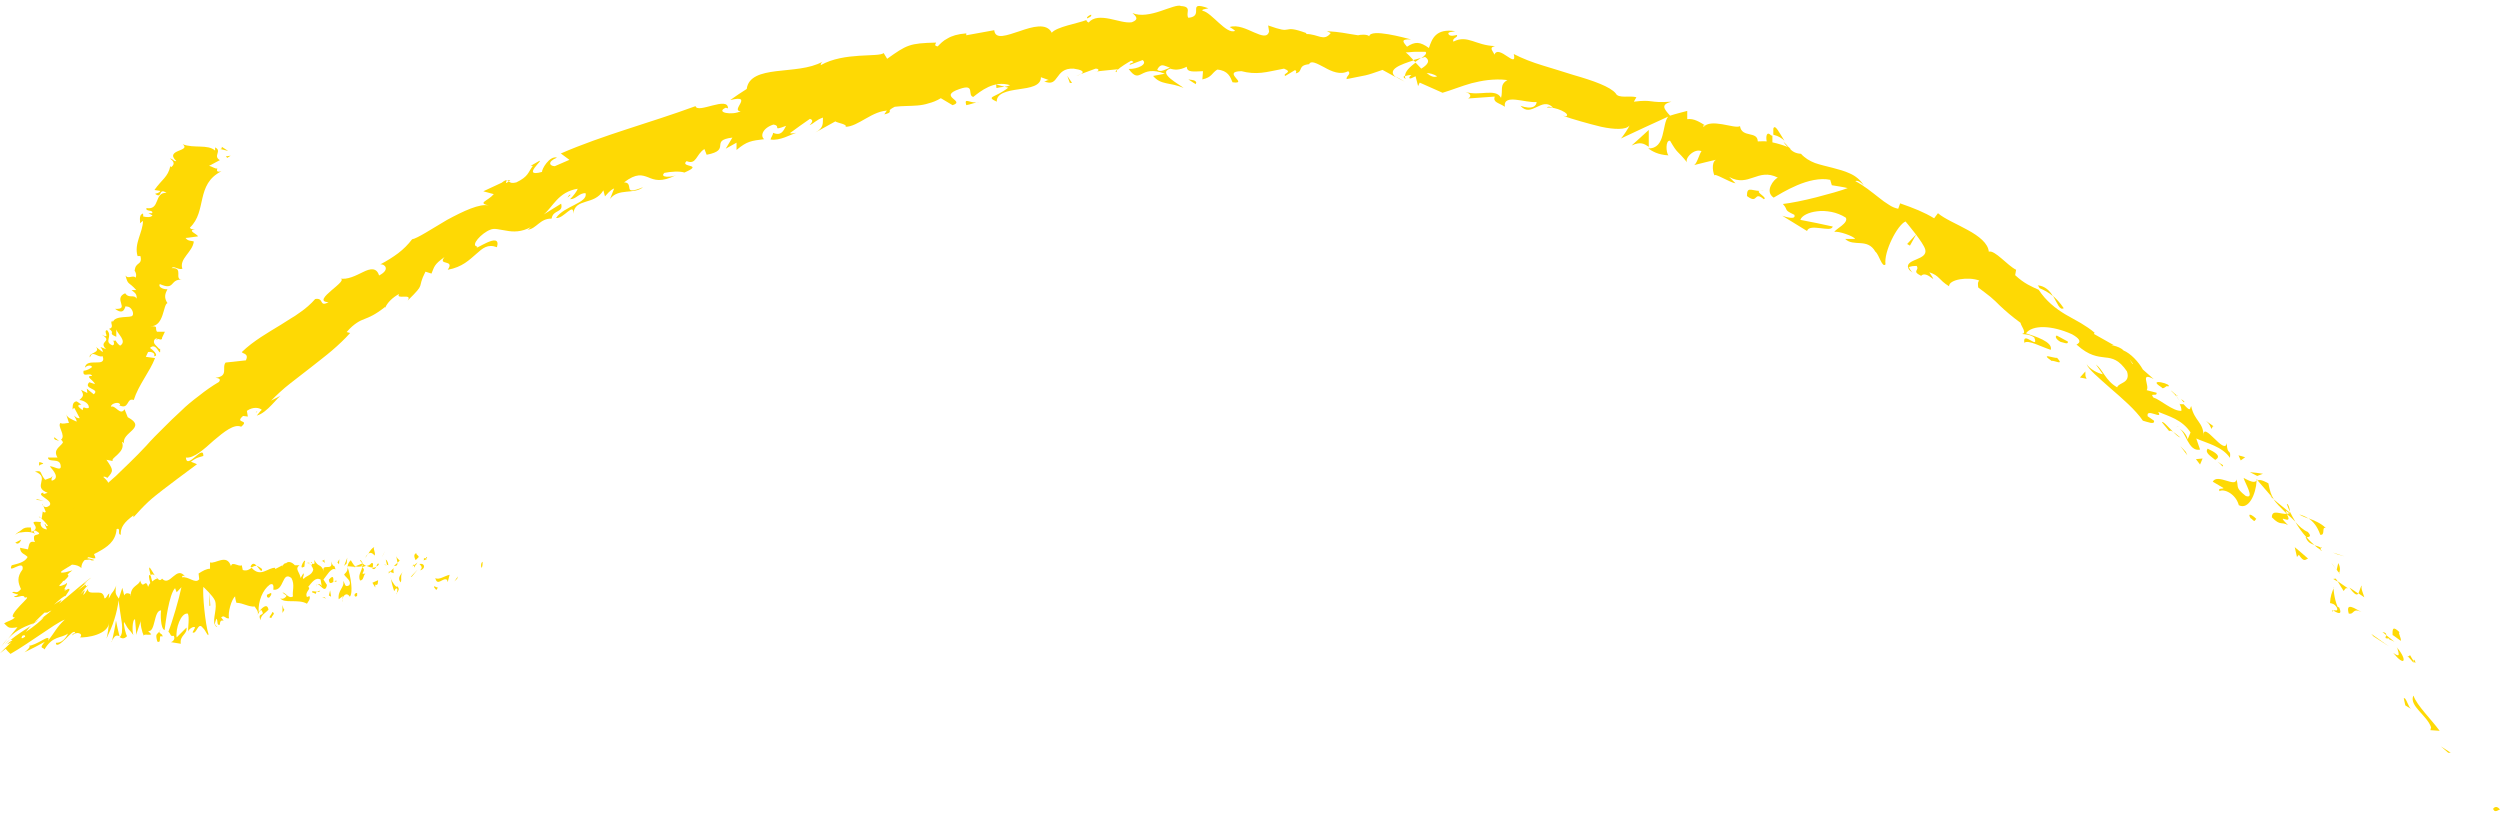 <?xml version="1.0" encoding="UTF-8" standalone="no"?><svg xmlns="http://www.w3.org/2000/svg" xmlns:xlink="http://www.w3.org/1999/xlink" fill="#000000" height="256" preserveAspectRatio="xMidYMid meet" version="1" viewBox="0.0 -1.3 786.8 256.0" width="786.8" zoomAndPan="magnify"><g fill="#fed904" id="change1_2"><path d="m151.5,177.3c.4.2.4-1.5.4-1.8-.8.3-.4,2.3-.4,1.8Z"/><path d="M143.9 180.8L144.1 180.1 143 181.7 143.9 180.8z"/><path d="m137,180.6c.6,2.9,2.5-.4,3.7.6l.2.7.6-2.3c-1.5.3-3.5,1.8-4.5,1Z"/><path d="m133.4,174.3c.2,1.1-.8.9.9.4,0-.1-.1-.2-.2-.3-.2,0-.4,0-.7,0Z"/><path d="m134.2,174.4c.7,0-.5-.9,0,0h0Z"/><path d="m130.8,175l1-1c-.2-.7-1.1-.8-.7-1.3-1,.5-.8,1.2-.3,2.3Z"/><path d="m129.8,177l.5-.4c0-.3-.2-.4-.5.4Z"/><path d="m131.4,175.7l-1.1.9c.1.5.1,1.4.5-.3,0,.8.1,0,.6-.6Z"/><path d="m132,176.2c.5.6,1.2,1,.2,2,1.8-.4,1.6-2.4-.2-2Z"/><path d="m136.6,183.5l.7.9.6-.9c-.3.5-1.4-.8-1.3,0Z"/><path d="m124.7,173.4c0,.6.3,1.6.4,2.4l.7-.7c-.4-.4-1.1-.8-1.1-1.7Z"/><path d="m125.1,175.8l-1.1,1c1,.1,1.1-.4,1.1-1Z"/><path d="M129.6 180.2L131.4 178 129.3 180.2 129.6 180.2z"/><path d="M120.6 173.3L121.3 171.9 120.2 174 120.6 173.3z"/><path d="m117.9,173.6c.4-1.2-.6-2-.1-2.7-.7.2-1.4,1.2-1.9,2.1.6-.5,1.2-.4,2.1.6Z"/><path d="m114.9,174.3c.3-.3.6-.8.9-1.3-.3.3-.6.7-.9,1.3Z"/><path d="m122.2,176.5c0-.4-.2-1.3-.8-1.7l.4,1.7c.1,0,.3,0,.4,0Z"/><path d="m121.8,176.6h0c-.5,0-.8-.1-.9-.2.1,0,.4,0,.9.2Z"/><path d="m122.3,176.6s0,0-.1,0c0,.2,0,.2.1,0Z"/><path d="m126.8,178.6c-.6.9-1.9,2-.7,3.4.5-1.2-.3-2,.7-3.4Z"/><path d="m122.8,178.7l1.1.4c0-.5-.2-1.1,0-1.6l-1.2,1.2Z"/><path d="M122.3 179.2L122.8 178.7 122.4 178.5 122.3 179.2z"/><path d="m116.9,175.9c-.5.7-1,.8-1.6.9.7.3,1.3.5,2,.5,0-.5.4-1.5-.3-1.4Z"/><path d="m119.3,176.4s0,0-.1,0c0,.1.1.2.1,0Z"/><path d="m109.3,176.9v.3c.1,0,.1-.2.1-.3h-.1Z"/><path d="m117.3,177.7c.5.3.8,0,1.1-.6-.4.2-.7.3-1.2.3,0,.2,0,.4.1.3Z"/><path d="m113.3,175.1c.3.4.5.7.9.9-.3-.5-.8-1.4-.9-.9Z"/><path d="m119,176s0,0,0,0c-.2-.4-.1-.2,0,0Z"/><path d="m119,176c-.3.2-.4.7-.6,1,.3-.1.6-.3.8-.6,0-.1-.1-.3-.2-.5Z"/><path d="m107.7,187.9c0-1.6,1.3-3.1,2.4-1.4,1.1-1.2.3-6.4-.7-9.3,0,.7,0,1.3-1.1,2.3.4.9,2.5,2,1.6,3.4-1.5.8-1.2-.5-1.9-1.4.6,2-1.8,2.9-1.4,5.8l1.3-1c0,.5-.4,1.2,0,1.6Z"/><path d="m111.5,177.3l.5-.2c-.5-.3-.9-.9-1.6-2.1-.8.8-.9,1.4-1,1.9l2.3.2-.2.2Z"/><path d="m114,177.1c-.3,1.7-1.4,2.5-.7,4.3,1.3-.1.9-1.5,1.7-2.2-2.2.5.6-1-1-1.9.4-.3.8-.4,1.2-.5-.4-.2-.8-.5-1.1-.8,0,0,0,0,0,.1h0s0,0,0,0c0,.2.1.3,0,.2,0,0,0,0,0,0,0,.2,0,.4,0,.6-.6-.3-.1-.4,0-.6,0,0,0-.2,0-.3h0s-2.2.9-2.2.9c.5.2,1,.2,2.1,0Z"/><path d="m124.9,185.7c0-.2,0-.3,0-.4-.1.2-.2.4,0,.4Z"/><path d="m124.1,184.7c.2-.2.3-.9.8-.8.4.5,0,.8,0,1.4.3-.5,1.1-1.2.1-2.1l-.2.2c-.9-.6-2-2.7-1.8-3,.2,1.6.5,2.7,1,4.2Z"/><path d="m119,181.3l-1.8.8.9,1.5v-.9c1,.4.8-.8.9-1.4Z"/><path d="M109.1 176L109.3 174.2 108.3 176.8 109.1 176z"/><path d="M106.7 176.3L106.8 174.7 106.2 175.7 106.7 176.3z"/><path d="m13.6,157.8l-.3-.6c0,.3.1.5.3.6Z"/><path d="m12.2,161.4l.7.3c-.3-.3-.6-.5-.7-.3Z"/><path d="m48.7,179.8c-.9-1.4-2-3.6-1.7-1.8l.4,1.7c.5-.4.9-.2,1.3.1Z"/><path d="m10.6,194.6c-.3.3-.6.6-.8.8l.6-.4.8-.5,1.4-1-.8.5c-.6.4-.8.4-1.2.6Z"/><path d="m.3,202.3l2.1-2.6c-.7.7-1.4,1.6-2.1,2.6Z"/><path d="m18.6,137.5l-1.5-1.2c-.3.9.7.8,1.5,1.2Z"/><path d="m82.5,177.8c-.7-.6-1.3-.9-1.7-1,.9,1,1.6,2.4,1.7,1Z"/><path d="m30.5,165.2c-.2-.4-.5-.7-.9-.8.2.4.4.7.9.8Z"/><path d="m78.8,176.9c.1.2.2.2.4.4.5-.3,1-.6,1.6-.5-.6-.7-1.3-1.1-1.9.1Z"/><path d="m44.5,66.3c0,0,.1,0,.3,0-.2,0-.3,0-.3,0Z"/><path d="m68.2,51.2c0,.2,0,.6-.2.9.2-.1.2-.4.2-.9Z"/><path d="m97.2,175.8c.5-.1,0-.2,0,0h0Z"/><path d="m99.8,182.6c-.1.2-.2.4-.2.8,0-.4,0-.7.2-.8Z"/><path d="m74.5,188s0,0,0,0c.2.3.1.3,0,0Z"/><path d="m97.9,176.5c-.2-.2-.4-.4-.7-.5.1.1.3.3.7.5Z"/><path d="m97.8,175.7c.2,0,.3.1.4.2,0-.3,0-.5-.4-.2Z"/><path d="m96.5,175.9c.3,0,.6,0,.8.2-.1-.1-.1-.2-.1-.3-.1,0-.4,0-.7.1Z"/><path d="m35.7,106.2c0,0,.1,0,.2,0-.5-.7-.5-.5-.2,0Z"/><path d="m37.6,199s0,0,0,0c0,0,0,0-.1,0h0Z"/><path d="m35.1,200.7c1.1-2.3,1.6-2.1,2.5-1.8-.4-1.6-.8-3.3-1.1-4.9-.3,2.2-.8,4.4-1.3,6.7Z"/><path d="m16.1,149l-1.9.7c-1.9-2.3-.7-3-3.2-2.6,5.1,1.9-1.1,4.8,4,6.7l-1.3.4c.1-.2-.2-.3,0-.5-3,.7,3.3,2.4,1.9,4.1-.6.5-1.5.8-2,0l.8,2c-.3.4-1.1,0-.9-.4l-.4,2.5h-.1c.7.5,1.7,1.7,2.1,2.3-.9.3-.4-.5-1.1-.6l.8,1.7c-1.5,0-2.4-1.4-1.9-2.3-5.5-.6.9,1.5-3,3.1l-.2-1.4c-1.6-.1-2.2.2-2.7.6-.2.2-.5.4-.8.6-.2.1-.3.2-.5.3,0,0-.2.2-.4.3-.1.1-.3.3-.5.4.1,0,.4-.1.6-.3.3-.1.6-.3.8-.3.6,0,1.3-.2,1.9-.2,1.3,0,2.7.1,3.1,1-.3.1-.5.3-.5.6,0,0,0,.1,0,.2,0,0,0,.3,0,.4,0,.3.1.6.3,1-1.9-.5-1.8.8-2.2,2.3l-2.5-.5c.1,1.9,1.5,1.9,2.4,2.9-.9,1.7-3.1,2.1-5,2.6-.8,1.6.3,1,1.4.5,1.1-.5,2.3-.9,2,.8-1.9,2.5-1.4,4.2-.5,6.2-1.6,1.9-1.8.3-2.8,1.1.6.2,1.3.5,1.9.6-.2.4-.9.5-1.3.6.3.4,1,.2,1.8,0,.7-.2,1.4-.3,1.6.4,1.7-.5.1.8-1.5,2.5-1.6,1.7-3.3,3.8-1.6,3.7-1.1,1.1-2,1-3.4,1.9.8.8,1.1,1.1,1.6,1.3.5.1,1,.2,2.6-.1-1,1.2-2,2.4-3,3.7,1.6-1.8,3.1-2.7,4.4-3.4,1.3-.7,2.6-1.1,3.7-1.6,1.4-1.4,2.6-2.6,3.4-3.3.2,0,.3,0,.5,0h.3s.1,0,.1,0c0,0,.2-.1.3-.2l1-.5c-.4.5-1.8,1.5-3.6,2.9.4-.3.9-.6,1.2-.8-.7,1-3,2.9-5.7,4.7.3-.4.6-.7.9-1.1.1-.1.2-.3.3-.4l.5-.5c-2.1,1.4-4.4,2.8-6.6,4.6.4-.2.6-.1.7,0-.6.3-1.1.7-1.5,1.1-.2.2-.1.2,0,.1.3-.1.5-.2,1.2-.6l-.2.2c-1.2,1.1-2.3,2.2-3.4,3.3l1.8-1.4c.4.5.9,1.1,1.5,1.6,3.3-1.9,6.6-4.2,9.6-6.2,3-2,5.5-3.8,7.5-4.6-1.3,1.2-2.1,2.2-2.8,3.2-.7,1-1.4,2.1-2.5,3.5.6-1.4-.4-1-1.8-.2-1.4.8-3.4,1.8-4.2,1.7.8.2-.7,1.6-1.4,2.1,2.3-1.1,4.4-2.2,6.4-3.3-2,2.3-.5,1.6-.1,2.4,2.6-4.4,5.1-3.4,7.4-5-.7,1.5-2,3-3.8,2.9,0,1.5,1.7.1,3.1-1.3,1.5-1.4,2.7-2.9,3-1.7-.5,0-.6,0-1.1.7.9-.7,1.7-.9,2.3-.7.6.2.9.6.3,1.3h-.5c3,.2,9.2-1,9.6-4.5,0,.4-.5,4.2-.8,4.9,1-2.1,1.9-4.1,2.5-6.1.3-1,.6-2,.8-3,.2-1,.4-2,.6-3,0,1.5.5,3.9.8,6.2.2,1.1.3,2.3.2,3.2,0,.5,0,.9-.2,1.3,0,.2-.1.4-.2.5-.1.2-.2.3-.4.4.4.2.7.4,1.1.4.4,0,.8-.2,1.3-.7-.4-.4-1.3-4.1-.9-4.4,1.7,3.1,1.1,1.6,3,4.2-.6-.6-.5-5.2.4-5.1,0,.7.5,4.5.3,5l1.6-4.7c-.4.9.3,3.8.9,5-.3-.9,1.8-.1,2.3-.6l-1-1c2.4.5,1.7-6.5,4.1-6.5-.2,1-.2,5.8,1.1,6.2.3-2.3,1.4-11.3,3.3-13.2l.5,1.3,1.5-1.6c-.7,3.5-2.9,11-4.1,14,1,1,.4,1.5,1.7,1.3.6,1.2-.5,1.9-.9,2l3.1.5c-.4-2.7,2.1-2.9,1.8-5.1l-3.1,3.1c-.4-2.7,1.3-7.8,3.5-7.5.6,1,0,4.8.1,5.7.2-.9,1.9-1.9,2.2-1.3l-.8,1.5c1.3.9,1.7-3.7,3.3-1.3.5.1,1.8,3.3,1.7,1.8-1-3-1.9-12.5-1.6-14.8.2.2,2.9,2.7,3.6,4.2,1,2.3-.8,5.8,0,7.8,0-.7.4-1.7.5-2,.6.6,0,2.3,1.1,1.9,0-2.7,2.3,0,.4-2.3,1.1-.9,1.2.5,2.5.3-.5-1.7.8-6.1,1.9-6.9,0,.7.3,1.6.4,2,2.3.1,3.6,1.3,5.8,1.2.2.6,1.3,1.4.9,2.6.3-.5.5-1.4,1.2-1.5,1.4,2.3-1.5.4-.3,3.2,0-1.6,1.6-2.3,2.5-3.3-.4-2.4-2.2-.4-3.1.7-.2-3.4,1.3-7,3.5-8.6,1.8-.9.9,2.1,1.2,1.6,3.4.4,2.6-6,5.6-3.7,1.2,2.1.2,4.3.5,5.8-1.4.9-2.3-1.3-3.3-1.2l1.3,1c-.4.7-1.4,1.3-2,.7,1,1.9,5.7.2,8.4,1.8.4-.7,1.2-1.5.8-2.4l-.8.3c-.8-1.7,1.5-2.5.4-3.2,1.1-1.3,2.3-3.2,3.9-2.3l.4,2.4c0-.7-1.1-1.4-1.5-.7.6-1.1,2.5,3.3,3.1,0l-1.1-1.7c1.1-1.3,2.4-3.9,3.8-3.2-.7-2.4-.3.3-1.4-2.5.9,3.5-3.6,0-2.1,3.6-1.1-3.3-1.8-1.4-3.2-4.1,0,.8.5,1.5-.7,1.2,0,.2-.2.5-.2.7,0,0,0,0,0,0,0,0,0,0,0,0,0,.1,0,.2,0,0,.3.3.5.8.6,1.2-.5,1.9-2.4,1.9-3,2.9-.7-.4.3-.9-.1-1.8l-.9,1.5c-.2-1.8-2-2.9-.3-4h-1.5c-.9-1-2.1-1.4-2.8-.6-.7-.4-1.7,2.1-1.1.6l-2.3,1.2v-.4c-2.3-.1-4.6,3.2-7.4,0-.7.5-1.5,1.1-2.8.7l-.3-1.5c-1,.6-3.1-1.4-3.4.3-1.3-4.1-4.9-.6-6.6-1.2v2c-1.1,0-2.2.6-3.6,1.5l.2,1.8c-1.2,1.6-3.4-1-5.4-.6,0-.7.6-.6,1-.2-2.8-3.8-4.8,3.4-7.3.6-.5.7-.9.5-1.3.1,0,0,0,0,.1-.1,0,0-.1,0-.2,0-.3-.3-.6-.6-.8-.9.3.4.5.7.7.9-.4,0-1,.4-1.6.9l-.5-1.9s0,0-.1,0c-.7-.6-.4,1,0,2.4-.3.3-.5.8-.7,1.2-.8-3-1.5,1.2-2.5-2-.3,1.7-3,1.5-3,5,0-.4-.3-.6,0-.7-.7-.3-1.5-.6-2,.4l-.6-2.4-1.1,3.4c-.5-.7-.9-1.2-1-1.9,0-.3,0-.6,0-1,0-.4,0-.8.3-1.3-.3.4-.4.7-.5.9-.1.2-.2.4-.3.6-.2.3-.3.5-.4.6-.3.3-.5.6-1.3,2.1l.2-1.6c-.2,0-.6.6-.9,1.1-.3.4-.7.7-.7,0-.2-.7-.5-1.1-1-1.3-.2,0-.5-.1-.8-.1-.3,0-.6,0-.9,0-1.1,0-2.6.2-2.4-1.2-1.7,2.6-1.6,2-1.3,1.3.3-.7.7-1.5-1.1.5.9-1.2,1.3-1.9,2.5-3-.9.7-.8.2-.8,0,0-.2-.3,0-2.5,1.7,1.3-1.3,2.2-1.9,2.9-2.7-.3.3-1.4,1.2-.7.4.8-.8,1.3-1.1,2-1.7-.7.3-5.5,4.3-10.1,8.2.5-.6.8-1,.7-1.1,0,0,0,0,0,0,0,0,0,0,0,0,0,0-.2,0-.4.2-.4.2-1,.6-1.9,1.2,1.6-1.5,3.3-2.9,3.6-2.7.2-.3.9-1.3,1.2-1.8.2-.6,0-.8-1.7.3.9-.7.5-.7.1-.6.5-1.1.9-1.3.9-2.1l-.6.5c-1.9.8-2,.6-1.7.2.3-.4,1.1-1,1-1.3h.4c1.7-1.6,1.4-1.6,1.2-1.8-.2,0-.3-.3,1.4-1.5l-2.2.6c-2.3.4-1.4-.3-.2-1,1.2-.8,2.8-1.4,2.1-1.9-.4.1-.9.3-1.3.4-.6-.3,1-.8,2.8-1.1,1.8-.3,3.8-.3,4.1-.4.4,0,.5.2.8.3,1.3-.1.7-.2-.3-.5-1-.2-2.4-.4-2.5-1,1.4.2,3.3,1,3.7.8.1,0,.2,0,.2,0,0-.1,0-.3-.1-.6-.2-.5-.5-1.1-.8-1.7-.5-1.2-.9-2.5.6-2.8-1.1,0-2.2,0-2.7-1,0-1.3,4.8-1.9,2.1-4,.3,0,.6,0,.8,0-.5-1.2-.3-3.4-1.8-4.5,6.6,1.3-1.1-6.6,4.6-4.6l.6-2.9.6.3c1-1.6-.2-2.7-1.4-3.8.5-.3,1,.2,1.3.3,2-2.2,1.9-2.5-.3-5.7l2,.4c-.9-1,4.2-2.7,2.9-6,.2,0,.6.3.7.6-1.2-3.6,7.5-5,1.1-8.4l-1-2.5c-1.4,2.2-2.8-1.4-4.3-.8,0-1.1,2.9-1.8,2.9-.5h-.4c3.4,1.7,2.3-2.5,4.7-1.6,1.5-4.8,5-8.8,6.7-13.2l-2.9-.4.7-1.5c.8-.2,2.4.2,1.9,1.3,1.8,0-.7-2.3-1.3-2.6,1.9-1.8,2.9,2,3.2,1.3v-1c.1,0-.3,0-.3,0-.9-1.1-2.1-1.6-1.5-2.9.8-.7,1.9.2,2.1-.1.2,0,.3,0,.3-.5l.9-1.9h-2.5c-.8-1.2.7-1.8-2-1.7,4.3,0,3.9-6.9,5.3-7.3-1.2-1.8-.7-3,0-4.4-.6.2-3.1-.4-2.4-1.6,4.9,2.2,3-1.6,7-1.4-2.7,0,.7-3.9-3.3-3.6.8-.9,1.9.6,3.4.2-1.1-3.2,3.2-5.2,3.6-8.6-.7-.3-1.8,0-2.6-1.1l3.9-.5c-.1-.7-3.6-1.9-.9-2.2-.6,0-1.5,0-1.6-.6,5.4-5.1,1.7-13.6,9.9-17.7-1.6.4-1.5-.2-1.3-.9-.5.3-1.6-.6-2.6-.8l3.4-1.8c-2.3-1.3.8-2.9-1.5-4v1c-2.3-2.1-6.7-.6-10.2-2,2.8,2.3-5.9,1.6-2,5.3-.9.2-1-.8-2-.8,1.4,1,1.5,1.8.4,2.7l-.3-.3c-.7,3.4-2.7,4.2-5,7.5l1.9.3c-.5.7-1.1.7-1.7.9,2.4,1.8.9-2.1,3.6-.3-4-.2-1.9,5.5-6.3,4.8-.4,1.2,2.2.4,1.8,1.6h-1.2c0,0,1.3.7,1.3.7-.5.7-2,.6-3,.3.2-.2,0-.6,0-.9-1.7.6-.5,3-1.1,3.2l1.1-.9c0,3.6-2.9,7.2-1.7,11.1h.9c.7,3-1.6,1.7-1.8,4.6l-.2-.2c.7.8.8,1.7.5,2.4-.8-1-2.4.6-3.2-.7.8,3.2.9,1.8,3.4,4.6h-1.5c1.1.9,1.7,1.2,1.6,2.7-.8-1.5-2.4.1-3.6-1.7-4,1.7,1.7,5.2-3.2,4.9,3.4,2.6,3-1.7,3.6-.7,1.5-.2,2.5,2.1,1.9,2.8-.4.9-5.5-.2-6.2,2.1,0-.2-.2-.3,0-.5-1.3.5.8,2.1-1.2,2.6,2.2,1.4-.6,1.3,2.3,2.5v-2.3c.4,1.4,3.5,3.7,1.2,5.1-.6-.4-1.2-1.2-1.5-1.7-1.1.3.2,1.3-.9,1.6-2.9-1.2.2-2.7-1.7-4.8-1.5.2,1.4,3.1-1.7,1.4,3.8,2.3-1.3,2,1.4,4.6l-1.8-.7c.2.3.9,1.1.7,1.6l-2.1-1.6c1.6,1.9-2.6,1.8-1.9,3.3.8-2.5,2.4.2,4-.4,1.4,3.9-5.3.1-5.6,3.8,0-.5,1.7-1.4,2.3-.4-.6.5-1.6,1.1-2.7,1.2-.4,2.4,2,.3,2.7,1.6-2.5,0,.5,1.4.9,2.6l-1.8-.6c-2.1,2.2,3.6,2,1.4,3.8l-2.2-1.8.2,1.4-2-1c1.1,1.8.6,2.1-.5,3.2,1.4.1,3.3,1.3,2.9,2.5-1.4.4-1.6-1-1.9.7-1-.8-2.3-1.6-.4-1.8-.6-.3-1-.8-1.6-1-1.5.4-1,2-1.2,2.6.1-.2.3-.4.6-.5l1.7,3.2c-.8.1-1.3-.3-1.7-.8,0,.5.8,1.2.7,1.9-1.4-.7-3-1.2-3.3-2.4l.9,2.8c-.7,0-2.2.5-2.6,0-1.3.9,1.8,4,.1,5.3.3.2.5.4.6.9-.9,1.4-3.2,2.2-1.7,4.7h-3c.1,1.8,3.8-.1,4,2.6.3,2-2.5-.1-3.4.2,1.1,1.3,3.3,3.7.6,4.5-.3-.7.2-1,.2-1.5Zm-4.9,18.1c-.3-.5-1.2-1.6,0-1.4,2,1.1.9,1.1,0,1.4Zm-3.3,32c-1.2.8-1.3.5-.9-.3.6-.3,1-.2.9.3Zm83.8-21.5s0,0,0,0c-.8-.7-.5-.4,0,0Zm1.7.8c.2-.3.1-.5,0-.8-.1.5-.5.5-.9.4.1.5.4.8.9.4Zm-43.7-72.9h-.6c-.3-.7.1-.4.6,0Z"/><path d="m1.5,201.5c.5-.5,1.1-1,1.6-1.4-.4.2-.9.6-1.6,1.4Z"/><path d="m18.9,137.7s0,0,0,0c0,0-.2-.1-.3-.2l.3.2Z"/><path d="m68.4,196c-.4-.3-.6-.6-.7-.9,0,.5.2.9.7.9Z"/><path d="m102.3,174.8l-1.1.5c.5-.1.7.3,1,.6,0-.5-.3-1.1,0-1.1Z"/><path d="m111.9,186.5c.2-.2.3,0,.5-.3v-.9c-.7,0-1.2.8-.5,1.2Z"/><path d="m103.5,181.1c.1,1.6.8,1.1,1.5.7,0,0,0,0-.1,0,.2-2.3-.6-1.5-1.4-.7Z"/><path d="m105.2,181.8c.2,0,.5-.1.7,0,0-.9-.3-.2-.7,0Z"/><path d="m95.6,177.1c.4.4.2-2.1.4-1.4.3-2.1-2.3,2.6-.4,1.4Z"/><path d="M104.2 186.5L103.9 184.5 103.5 186.1 104.2 186.5z"/><path d="m98.2,185.1l1.2.5c0-.3.1-.5.3-.7-.7,0-1.6-.4-1.5.2Z"/><path d="m99.8,185c.4,0,.8,0,1-.4-.2,0-.7.1-1,.4Z"/><path d="M102.6 187.1L102.2 186.7 101.4 186.6 102.6 187.1z"/><path d="m85.3,185.3l-1.3.6c-.1.7.3,1.1.8.8.3-.5.8-.8.5-1.4Z"/><path d="m89.5,190.6c-.4-.4-.4-.8-.6-1.5v2.5c0,0,.6-1,.6-1Z"/><path d="m85.7,191.3c0,.7-1.8,2.1-.2,1.8,0-.7,1.4-1.3.2-1.8Z"/><path d="M65.9 189.4L66.2 189.3 65.9 185.2 65.9 189.4z"/><path d="m49.5,200.6c1.6.8.1-2.5,1.6-1.5.3-1-1.2-.9-.9-1.7-.8,1.1-1.4.6-.7,3.2Z"/><path d="m50.2,197.4c.1-.2.3-.4.4-.7-.2.3-.4.5-.4.7Z"/><path d="M71.5 48.4L72.6 47.7 71.1 47.9 71.5 48.4z"/><path d="m69.3,45.6l2.5.6-2-1.3c0,.3.1.7-.5.7Z"/><path d="m4.8,169.5l.6.3c.8-.1.9-.5,1.3-1.3-.6.3-1.3.7-1.9,1Z"/><path d="M11.6 155.8L11.4 156 13.8 156.3 11.6 155.8z"/><path d="m12.4,144.1c-.2.4,0,1.1-.2,1.5,0-1.1,3-.7.2-1.5Z"/></g><g fill="#fed904" id="change1_1"><path d="m784.7,253.4c.5,1.3,1.8,0,2.1.1-1.4-1.9-2.5.1-2.1-.1Z"/><path d="M770.5 235.6L771.3 235.6 768.2 233.6 770.5 235.6z"/><path d="m759.5,217.7c-1.3,3.2,4.4,6.2,5.6,9.9l-.2.9,2.9.2c-2.7-3.7-7.1-7.9-8.2-11Z"/><path d="m758.4,204.9c-.5,1.2-2.1-1.5,1.2,2.4,0-.3,0-.4,0-.6-.3-.4-.6-.9-1.1-1.8Z"/><path d="m759.6,206.8c1.3,1.8,0-1.7,0,0h0Z"/><path d="m753.1,198.6l2.5,1.8c.2-.9-1.2-3.1-.3-2.6-2.2-2.2-2.4-1.3-2.3.8Z"/><path d="m749.8,197.6l1.2,1c0-.4,0-.8-1.2-1Z"/><path d="m753.6,200.7l-2.6-2.1c-.1.6-.9,1.2,1.1,1-.8.3.2.3,1.5,1.1Z"/><path d="m754.4,202.4c.4,1.7,1.4,3.6-1.2,1.8,1.8,2.2,2.9,2.8,3.2,2.4.3-.4-.2-2-2.1-4.2Z"/><path d="m756.5,218.4l.5,2.3,1.8,1.1c-.9-.6-1.6-3.9-2.3-3.3Z"/><path d="m743.4,183c-.6.2-.7,1.8-1.2,2.4l1.9,1.3c-.3-1.1-1.3-3.1-.7-3.7Z"/><path d="m742.2,185.5l-2.8-1.9c1.7,2.4,2.4,2.5,2.8,1.9Z"/><path d="M747 199L751.8 202.1 746.3 198.2 747 199z"/><path d="M735.7 173.2L737.9 173.8 734.2 172.6 735.7 173.2z"/><path d="m730.2,167c1.8.3.3-2.7,1.8-2.1-1.6-1.6-3.7-2.4-5.5-3.1,1.6,1.1,2.8,2.6,3.7,5.1Z"/><path d="m723.6,160.6c.8.5,1.8.9,2.9,1.3-.8-.6-1.8-1-2.9-1.3Z"/><path d="m736.2,179c.1-.4.6-1.4-.3-3.1l-.5,2.1c.2.3.5.7.8,1Z"/><path d="m735.4,178.1h0c-.8-1.2-1.4-1.9-1.7-2.3.2.3.7,1,1.7,2.3Z"/><path d="m736.4,179.3c0,0-.1-.2-.2-.3,0,.2,0,.3.2.3Z"/><path d="m743.2,191.3c-1.9-.9-5.1-3.4-4,.5,1.8.4,1.1-1.9,4-.5Z"/><path d="m735.8,181.8c.6,1,1.2,2,1.8,2.9.3-.3.5-1.2,1.4-.8-1.1-.7-2.1-1.5-3.2-2.2Z"/><path d="M734.3 180.9L735.8 181.8 735.1 180.8 734.3 180.9z"/><path d="m726.3,166.1c-1.5-.6-2.7-1.8-3.9-3.1,1,1.7,2.2,3.4,3.5,4.8.6-.1,1.9-.1.4-1.7Z"/><path d="m730.7,172c0,0-.2-.1-.3-.2,0,.3,0,.4.3.2Z"/><path d="m710.2,149.6c0,.1,0,.3,0,.4,0,0,.2-.1.3-.2l-.2-.3Z"/><path d="m725.8,168.2c.7,1.3,1.6,1.7,2.6,2-.9-.7-1.7-1.5-2.5-2.5-.3,0-.4.2,0,.5Z"/><path d="m719.7,157.3c.3.8.6,1.7,1,2.5,0-.9-.5-2.6-1-2.5Z"/><path d="m730.5,171.1c0,0,.1,0,.2.1,0-.6-.1-.4-.2-.1Z"/><path d="m730.5,171.1c-.7-.4-1.4-.6-2.1-.8.7.6,1.3,1.1,2,1.5,0-.2,0-.5,0-.7Z"/><path d="m698.5,153.3c1.3-.9,5.1.7,6.1,4.4,3.1,1.6,5.4-3.5,5.6-7.7-.6.4-1,.8-4.1-.9.3,1.4,3.7,6.8.7,5.7-1.8-1.4-2.3-2.1-2.5-2.8-.2-.7,0-1.3-.5-2.4-.1,2.7-6-2-7.4.7l3.4,2c-.3.4-1.8-.1-1.3.9Z"/><path d="m714.5,154.9l1.1.9c-.9-1.4-1.2-2.6-1.7-5-2.2-1.2-2.9-1.1-3.4-.9l4.5,5.2-.5-.2Z"/><path d="m719.8,160.4c-2,.3-4.8-1.6-4.8,1.1,2.8,2.9,3,1.2,5.1,2.5-4.6-4.7,2,.8-.4-3.5,1.1.8,1.9,1.6,2.7,2.4-.6-1-1.2-2.1-1.7-3.1,0,0,0,.1,0,.2h0s0,0,0,0c0,.4,0,.5-.1.2,0,0,0,0-.1,0-.2.1-.4.2-.7.2-1-1.7.1-.5.7-.2,0,0,.2,0,.2-.1,0,0,0,0,0,0-1.7-1.5-3.5-2.8-5.2-4.3.8,1.2,2,2.4,4.2,4.6Z"/><path d="m734.2,191.3c0-.3.1-.3.2-.4-.4-.2-.6-.2-.2.4Z"/><path d="m733.4,188.5c.5.2,1.3.1,2.1,1.5.4,1.4-.7.5-1.1.9.9.5,3,1.8,1.8-1l-.5-.2c-1.1-2.5-1.5-6.5-1.1-6.2-.7,1.6-1.2,2.8-1.3,5.1Z"/><path d="m726.4,174.5c-1.3-1.2-2.8-2.4-4.2-3.6l.7,3.1.6-.7c1.7,2.6,2.1,1.4,2.9,1.2Z"/><path d="m710.4,148.5l1.8-.7c-1.3-.2-2.7-.4-4.1-.5.8.4,1.5.8,2.3,1.2Z"/><path d="M705.2 143.6L706.6 142.6 704.5 142 705.2 143.6z"/><path d="m340.2,22l-1.5.6c.7-.2,1.2-.4,1.5-.6Z"/><path d="m351.4,21.4l.2-.8c-.5.5-.7.8-.2.8Z"/><path d="m561.6,43c-1.5-2.3-3-5.5-3.5-3.8v1.9c1.6.4,2.7,1.1,3.5,1.9Z"/><path d="m444.8,17.6c.2.2.4.4.6.6.7-.5,1.3-.9,1.8-1.3-.7.2-1.5.5-2.4.7Z"/><path d="m442.1,24.4l-2.8-1.6c.6.5,1.5,1,2.8,1.6Z"/><path d="m279.7,32.6l-1.4,2.1c2.8-.6,1.4-1.2,1.4-2.1Z"/><path d="m649.5,95.7c-1.2-1.8-2.4-3-3.4-3.9,1.4,2.3,2.1,4.7,3.4,3.9Z"/><path d="m343.4,3.3c-1,.4-1.4.8-1.3,1.2,1-.4,1.5-.7,1.3-1.2Z"/><path d="m641.3,88.4c.2.3.4.6.6,1,1.4.6,2.8,1.3,4.2,2.5-1-1.7-2.5-3.2-4.8-3.4Z"/><path d="m81,128.2c-.2,0-.4.1-.5.2.1.2.3,0,.5-.2Z"/><path d="m21.5,162c.4-.6,1.1-1.4,1.7-2.2-.4.3-1,.9-1.7,2.2Z"/><path d="m684.9,123c1.2.9.3,0,0,0h0Z"/><path d="m685.7,133c-.4,0-.7,0-1,.2.4-.2.7-.3,1-.2Z"/><path d="m622.8,88.8s0,0-.1,0c.2.5.2.4.1,0Z"/><path d="m686.1,125.1c-.3-.5-.7-1.1-1.1-1.7.1.3.5.8,1.1,1.7Z"/><path d="m686.4,124.3c.3.4.6.7.9,1,.3,0,.3-.3-.9-1Z"/><path d="m683.3,121.7c.7.6,1.2,1.2,1.7,1.8-.1-.3-.2-.4,0-.4-.3-.3-.8-.7-1.6-1.4Z"/><path d="m179.6,60c-.1,0-.2,0-.4,0-1,1.3-.5.9.4,0Z"/><path d="m518.9,45c0,0,.1,0,.2,0,0,0-.1,0-.2-.1v.2Z"/><path d="m513.5,44.5c2.8-1.3,3.9-.6,5.4.4v-5.3s-5.4,4.9-5.4,4.9Z"/><path d="m313.5,25.3l3.8,1c-4,3.2-7.3,2.7-3.6,4.4-.1-2.7,3.4-3.4,6.9-3.9,3.5-.5,7-1,7-3.8l2.5.9c-.7,0-.8.4-1.5.4,4.9,2.1,3.1-4.3,9.3-4,2.2.3,3.7.9,2.3,1.7l4.6-1.7c1.4,0,1.1,1-.3,1,2.4-.4,4.8-.5,7.2-.8v.2c.9-.9,3.2-2.3,4.3-2.9,1.9.7-.9.6-.4,1.3l4-1.5c1.7,1.3-1.6,2.9-4.4,2.8,3.9,5.3,3.3-1.6,11.4,1.5l-3.7.7c2.5,3,5.4,1.9,9.6,3.8-1-1-8.5-4.7-4.2-6.1,1.2.4,2.8.6,5.2-.6,0,1.9,2.3,1.5,5.1,1.4l-.2,2.6c3.1-.7,2.9-2,4.7-3.1,3.4.3,4.1,2.3,4.8,4,5.4.7-3.7-3.4,2.8-3.5,2.3.6,4.2.7,6.3.5,2.1-.2,4.3-.8,7.1-1.3,3.1,1.2-.7,1.5.4,2.3l3-1.8c.7.1.4.7.3,1,2.5-.6.4-2.5,4.2-2.9.6-1.3,2.5-.2,4.8,1,2.3,1.3,5,2.5,7.5,1.2,1.1.9-.7,1.5-.5,2.5,3.3-.7,4.7-.9,6-1.2,1.3-.3,2.4-.7,5.3-1.7l4.2,2.3c-3-2.4,1.5-4,5.6-5.3-1-1.1-1.9-2.1-2.5-2.5,1,0,2.1-.2,3.1-.2h3.1c.6.4-.1,1.2-1.3,2,.4-.1.9-.3,1.2-.4,1.9,1.3.6,2.6-1.2,3.7-.6-.6-1.2-1.3-1.8-1.9-1.7,1.3-3.4,2.8-3.3,4.3.4-.2,1.2-.4,2-.4-.4.3-.8.7-.6,1,.2.3.9-.1,1.9-.6l.8,3.1.5-1.1,7.2,3.2c3-.9,5.9-2.1,9.1-3,1.6-.4,3.4-.8,5.2-1,1.9-.2,3.9-.3,6.1,0-2.6,1.5-1.3,3.2-2,5.6-1.7-3.2-6.9-.4-11.2-1.9,2.3.8,1.5,1.8.8,2.1l8.4-.6c-.6,1.9,1.3,1.9,3.2,3.2-.6-4.3,6.5-1.1,10-1.5-.1,1.3-1.3,2.5-5.1,1.2,1.8,2,3.4,1.2,5.1.4,1.7-.8,3.4-1.7,5.2.2-1-.2-1.4-.6-2,0,2.5-.5,7.7,1.9,6.1,2.7l-1-.2c1.5.6,3.5,1.2,5.6,1.8,2.1.6,4.3,1.2,6.4,1.7,4.2.9,7.9,1,8.9-.4,0,.4-2.1,3.6-2.7,4.1,4.9-2.3,9.8-4.6,14.9-6.9-2,2.4-.7,10.2-6.3,10,1.3.9,3,2,6.4,2.2-.8-.8-1-4.9.5-4.6,2.6,4.5,2,2.6,5.5,7-1.3-1.2,2.1-4.8,4.4-3.7-.6.5-1.5,4.3-2.5,4.4,2.5-.6,5-1.3,7.5-1.8-1.8.1-1.7,3.4-.9,5.1-.3-1.1,4.9,2.2,6.6,2.4l-2-2c6.2,3.4,9-3,15.3.2-1.2.5-4.3,4.3-1.3,6.3,1.2-.7,4.1-2.5,7.4-3.9,3.3-1.4,7.2-2.4,10.4-1.7l.5,1.7c1.7.3,3.4.5,5,.9-2.1.8-6,1.9-9.9,2.9-3.9,1-7.9,1.8-10.5,2.1,1.9,2.1,0,1.7,3.6,3.4.7,1.7-2.7.7-3.8.3l7.8,4.8c.4-1.3,2.3-1.1,4.1-.9,1.9.2,3.7.6,4-.5-1.7-.4-3.4-.7-5.1-1.1l-5.1-1c.4-1.3,2.6-2.4,5.3-2.7,1.4-.2,2.9-.1,4.5.2,1.5.3,3.1.9,4.5,1.8,1,1.7-3.3,3.6-3.6,4.5,1.2-.4,6.3,1.4,6.5,2.2h-3.1c2.7,2.6,7-.4,9.5,4,1.2.9,2.1,5.2,3.2,4-.6-3.9,3.7-12.4,6.3-13.5.4.5,5.6,6.6,6.2,8.8.9,3.4-6.2,2.9-5.4,5.8.5-.6,2.1-.6,2.7-.6,1,1.4-1.7,1.6,1.4,3.1,1.9-2,5.8,3.9,2.6-1.1,3.3,1.1,2.8,2.3,6.2,4.4-.1-2.2,6.2-3.1,9.5-1.8-.6.5-.4,1.6-.3,2.2,1.4,1,2.6,2,3.8,2.9,1.1.9,2.1,1.9,3,2.8,1.9,1.8,3.9,3.5,6.5,5.4,0,.4.6,1.3.9,2,.3.8.4,1.4-.5,1.5,1,.2,2.3,0,3.9,1.1,1.7,4.2-3.8-2.4-3.1,1.7,1.1-1.1,5.4,1.3,8.3,2.2.8-2.5-5-4.3-7.8-5.2,2-2.7,8.1-2.6,14.5.3,4.8,2.7.5,3.2,1.6,3.4,3.8,3.4,6.4,3.6,8.8,3.9,1.2.1,2.3.3,3.4.9,1.1.6,2.2,1.6,3.5,3.5,1.2,3.8-2.6,3.4-3.1,5-1.9-1.1-3-2.5-3.9-3.8-.9-1.3-1.6-2.5-2.8-3.4l2.2,3.1c-1.6-.3-4.2-1.7-5.1-3.2.5,1.6,3.8,4.3,7.5,7.6,3.7,3.2,7.9,6.8,10.2,10.2,1.5.4,3.8,1.4,3.5,0l-2-1.4c-.6-2.8,5.1,1.4,3.3-1.4,3.3,1.4,7.5,2.4,10.2,6.5l-1,2.4c.4-.6-1.2-3.2-2.7-3.6,2.2.6,2.9,7.4,6.7,6.6l-1.2-3.5c3.3,1.5,8.2,2.5,10.6,6.1.4-3.1-.9-.5-1-4.7-.6,4.3-7.7-7.6-7.3-2.1,0-4.5-2.9-4.7-3.9-9.5-.5.7,0,2.1-2.4-.6-.3,0-.8,0-1.1,0,0,0,0-.1-.1-.2,0,0,0,.1,0,.2-.2,0-.2,0,0,0,.4.8.6,1.6.5,2.1-2.6.2-6.7-3.6-8.8-4.2-1.3-1.7,1.3-.1,1-1.5l-3.1-.8c1-1.5-2.3-5.9,2.2-3.5l-3.4-3c-1.4-2.5-3.9-5.1-6.1-6-1.4-1.6-5.4-1.8-3.1-1.7l-6.2-3.5.2-.4c-1.3-1.1-2.8-2.1-4.3-3-1.6-.9-3.2-1.8-4.8-2.7-3.2-1.9-6.2-4.3-8.5-7.8-2.2-1-4.5-1.9-7.4-4.6l.3-1.7c-2.7-1.3-6.7-6.3-8.6-5.7-.2-2.6-3.1-4.9-6.6-6.8-3.4-1.9-7.3-3.5-9.4-5.3l-1.2,1.6c-3.1-1.9-6.4-3.2-10.7-4.7l-.6,1.7c-1-.2-2-.6-3-1.3-1-.6-2.1-1.4-3.2-2.3-2.2-1.7-4.6-3.7-7.3-5.1.7-.4,2,.5,2.7,1.4-1.1-1.8-2.6-3-4.4-3.8-1.7-.8-3.6-1.3-5.5-1.8-1.9-.5-3.8-.9-5.5-1.5-.8-.3-1.6-.7-2.4-1.2-.7-.5-1.4-1-2-1.7-1.8-.1-2.8-.8-3.6-1.7.1,0,.3,0,.4,0-.1,0-.4-.2-.6-.3-.5-.6-1.1-1.2-1.7-1.8.4.7.9,1.3,1.4,1.7-1.2-.5-3-1.1-4.9-1.5v-2.1c0,0-.2,0-.4-.1-1.4-1.4-1.7.2-1.4,1.9-1-.1-2,0-2.8,0-.1-3.4-5-1-5.6-4.8-.9.5-3.2-.2-5.6-.6-2.4-.4-4.8-.5-5.9.9.1-.4-.3-.8.6-.5-1.8-1.1-3.6-2.3-5.7-2v-2.6c-1.8.5-3.6.9-5.4,1.5-2.1-2.3-2.9-3.5.4-4.4-7.3.5-5.5-.8-11.8,0l.8-1.4c-2-.6-5.7.5-6.5-1.2-1.7-2.1-7-4-13.3-5.8-1.6-.5-3.2-1-4.8-1.5-1.6-.5-3.3-1-4.9-1.5-3.3-1-6.4-2.2-9.1-3.6.6,2.5-.6,1.7-2.1.7-1.5-1-3.3-2.2-4-.5-.4-1.2-1.9-2.2.2-2.7-3.1-.1-5.2-1-7.1-1.6-1.9-.6-3.7-1-6,.2-.5-1.2,1.6-1.3,1.1-2.1-.5.1-2.1.6-2.6-.2-.5-.8,1-.7,2.1-1-6.1-.9-7.3,2.3-8.3,5.3-2.8-2-4.3-2.1-6.9-.4-.9-1.2-2.5-2.5,1.3-2.3-2.1-.5-12.7-3.5-13.2-1-.6-.7-2.9-.5-3.5-.3-4.7-.7-5.1-1-9.8-1.3l1.2.6c-2.2,2.8-3.9.3-7.7.3v-.3c-4.1-1.5-5-1.3-6-1.1-.9.2-1.8.2-6-1.3l.3,1.9c-.5,2-2.4,1.3-4.7.3-2.3-1-5.2-2.5-7.7-1.7.6.4,1.2.7,1.7,1.2-2.7,1.3-7.4-5.8-10.2-6.3-.6-.4,1-.6,1.8-.8-7.2-2.6-1,2.5-6.3,3-1-1.4,1.3-3.5-2.3-3.7-.9-.5-3.5.6-6.5,1.6-3,1-6.3,1.7-8.8.6,1.1,1,2.2,2-.2,2.9-1.9.3-4.5-.6-7-1.1-2.6-.5-5.1-.6-6.6,1.2-.5-.3-.7-.5-.7-.8-2.8,1.1-9.3,2.1-10.9,4-1.6-3.2-6.1-1.9-10.1-.5-4,1.3-7.7,2.8-8-.3l-8.8,1.6v-.6c-2.7.2-4.6.8-5.9,1.6-1.4.7-2.2,1.6-3.1,2.5-1.4-.2-.5-.9-.5-1.2-8.4.2-9.2.7-15.4,5.1l-1.1-1.8c-1.6,1.4-12.4-.4-19.8,3.8,0-.2,0-.7.6-1.1-4.1,2.3-9.8,2.4-14.6,3-4.8.6-8.8,1.7-9.3,5.6-1.8,1.1-3.5,2.3-5.2,3.5,7.6-1.9-.1,3.4,3.3,3.5-2.7,1.4-8.1.4-4.7-1.1l.7.2c.1-4-9.6,1.8-10.2-.7-14.4,5.3-29.1,9.1-42.4,14.9l2.7,2-4.6,2c-1.5,0-2.6-1.3.7-2.7-2.4-.7-4.9,3.8-4.7,4.5-6.9,1.9,1-4.3-1-3.4l-2.6,1.5h.7c-1.6,2.1-1.3,3.3-5.2,5.2-2.7.7-2.1-1-3.1-.6,0-.2-.5-.1-1.5.7l-5.8,2.7,3.3.9c-2,2.3-5.3,2.7-1.5,3.6-2.8-.8-8.2,1.8-13.2,4.5-4.9,2.9-9.5,5.9-11,6.1-1.3,1.7-2.7,3.1-4.4,4.4-1.6,1.2-3.5,2.4-5.6,3.5,1.3-.2,3.3,1.6-.4,3.5-.8-2.6-2.8-2.2-5-1.1-2.3,1.1-5,2.6-7.5,2,2,.2-.4,2-2.5,3.8-2.1,1.8-3.9,3.6-.9,3.7-3.1,1.7-1.3-1.5-4.2-1-1.4,1.6-3,3-4.9,4.3-.9.7-1.9,1.3-2.9,1.9-1,.6-2,1.3-3,1.9-2.1,1.3-4.2,2.5-6.3,3.9-1,.7-2.1,1.4-3.1,2.2-1,.8-2,1.6-2.9,2.5.3.6,2.3.4,1.3,2.6l-6.4.7c-1.3,1.6,1.1,4.3-3.2,4.8.8.1,1.9.3,1.1,1.3-2.2,1.3-4.2,2.7-6.2,4.3-2,1.5-4,3.1-5.8,4.9-1.9,1.7-3.7,3.5-5.5,5.3l-2.7,2.7c-.9.9-1.8,1.9-2.6,2.8-1.8,1.9-3.5,3.7-5.4,5.5l-2.8,2.7c-.9.9-1.8,1.8-2.8,2.6-3.8,3.5-8,6.6-12.5,9.4,2.9-1.2,1.7.3.4,1.9,1.2-.8,1.3,1.2,2.2,1.6l-7.6,4.6c1,2.9-5.7,7.1-4.3,9.4l1.4-2.4c0,4.6,8.3.4,10.9,3.3,0-1.3.6-2.3,1.6-3,1-.8,2.4-1.4,3.7-2.1,2.7-1.5,5.5-3.2,5.8-7.2,1.5-.5.1,1.7,1.3,1.8-.1-2.3,1-3.9,4-6.1v.6c1.7-1.9,3.2-3.5,4.7-4.9,1.5-1.4,3-2.5,4.5-3.7,3-2.3,6.2-4.7,10.8-8.1l-1.9-.8c2-1.5,2.8-1.4,3.9-1.8.1-4-5.2,4.6-5.5.5,2.5.3,5.7-2.6,8.8-5.4,3.2-2.7,6.4-5.3,8.6-4.3,2.9-2.4-2.3-.9.6-3.4l1.5.2-.3-1.8c2-1.4,4-1,4.7-.3-.5.3-1.1,1.3-1.6,1.8,3.4-.9,6.7-6.1,7.8-6.4l-3.3,1.7c1.8-1.8,3.8-3.7,6-5.4,2.2-1.7,4.4-3.4,6.7-5.2,1.1-.9,2.2-1.7,3.3-2.6,1.1-.9,2.2-1.7,3.2-2.6,2.1-1.8,4-3.6,5.7-5.5l-1.1-.3c1.3-1.5,2.3-2.3,3.2-2.9.9-.6,1.6-.9,2.4-1.2,1.5-.6,3.2-1.2,6.5-3.8v.3c.7-1.7,2.4-3.3,4.4-4.4-1.2,2,4.4-.4,2.7,2.1,6-5.9,2.7-3.4,5.6-9.1l1.9.6c.9-2.1.7-2.8,4.1-5.2-2.3,2.8,3.4.6,1,4,4.6-.8,6.9-3.2,9-5,2-1.8,3.6-3.2,6.5-2.1,1.6-5.5-7.7,1.6-6.2-.2-2.3-.3,1.4-4.3,4.1-5.3,1.3-.6,2.9,0,5.1.3,2.1.4,4.7.5,7.8-1.2-.6.3-.5.6-1.2.9,2.8-.2,3.9-3.6,7.6-3.5.5-3,3.8-1.7,3-4.7l-5.5,3.4c2.9-2.3,4.5-7.1,10.7-8.1-.2.8-1.4,2.3-2.4,3.3,2,0,2.8-2,4.9-1.9.8,3.1-6.8,4-9.3,7.8,2.3.4,5.7-5.2,5.4-1.3.3-2.6,2-3.2,3.9-3.8,1.9-.6,4.1-1.1,5.6-3.6l.5,1.9c.6-.6,1.6-2,2.9-2.5l-1.3,3.3c2.7-3.5,7.5-1.3,10.4-3.7-3.6,1.5-4.2,1.1-4.3.4-.2-.7,0-1.9-1.7-1.9,3.9-3,5.7-2.3,7.6-1.6,1.9.8,4.1,1.7,8.8-.7-1.3.7-5.4.9-3.7-.7,2-.4,4.8-.6,6.3-.1,6.5-2.8-1.7-1.5.7-3.6,3.1,1.3,2.9-2.1,5.6-3.8l.7,1.8c8-1.5.7-4.5,8.1-5.4l-2.1,3.5,3.4-1.9v2.3c3.3-2.8,4.7-2.9,8.7-3.4-1.3-1-.5-3.5,2.9-4.6,2.7.4-.8,2.2,4,.4-.8,1.5-1.5,3.3-4.1,2.2,0,.7-.7,1.5-.8,2.1,2.9.5,6.4-1.6,8.1-2.1-.7.1-1.5.3-2,.1,2.1-1.6,4.2-3,6.3-4.5,1.3.4.6,1.2-.1,2,1.4-.6,2.1-1.7,4.2-2.4-.1,1.7.4,3.2-2.4,4.7l6.3-3.5c.6.5,3.9.9,3.2,1.7,2,0,4.1-1.3,6.4-2.6,2.3-1.3,4.7-2.6,7.4-2.5.2-.3.7-.7,1.7-1.2,2.4-.3,4.7-.2,7.1-.4,1.2-.1,2.4-.3,3.6-.7,1.2-.3,2.5-.8,3.8-1.6l3.7,2.2c4.3-1.4-4.9-2.7,2.2-5.1,5.1-1.8,2.3,2,4.3,2.5,2.3-1.8,6.5-5.3,11.6-3.7-1.5.7-2.8.5-4.3.9Zm54.7-5.3c-1.1.4-3.2,1.7-4,.6,1.2-2.2,2.1-1.2,4-.6Zm84.1,2.7c-.9.5-2.1,0-3.3-1,1,0,2.1.3,3.3,1Zm219,90.5c0,0,0,0-.2,0-1.4-2.2-.9-1.4.2,0Zm3.4,4c.6.1.7,0,.7-.4-.6.1-1.5-.6-2.4-1.5,0,.6.2,1.3,1.7,2ZM159.5,55.4h1.1c-1.8,1.5-1.4.8-1.1,0Z"/><path d="m442.4,23.6c-.2-.4-.3-.7-.3-1.1-.5.3-.5.6.3,1.1Z"/><path d="m280,32.2c0,0-.1,0-.2,0,0,.1,0,.3,0,.4l.3-.4Z"/><path d="m601.9,84.5c-.7-.8-1-1.4-1.2-1.9-.3.4-.1,1,1.2,1.9Z"/><path d="m697,133.1l-2.7-1.9c1.2,1,1.3,1.7,1.7,2.5.3-.4.3-1.3,1-.6Z"/><path d="m708.3,161.8c.5.2.7.7,1.2.9l.6-.7c-1.4-1.4-2.9-2-1.8-.2Z"/><path d="m694.8,139.9c-1,1.3.9,2.3,2.7,3.8-.1,0-.2-.2-.3-.3,2.1-1.1-.1-2.4-2.4-3.5Z"/><path d="m697.9,144c.5.4,1.1.9,1.5,1.5.8-.4-.5-.7-1.5-1.5Z"/><path d="m680.3,120.6c.5,1,1.9-1.1,1.9-.2,2.3-.7-7.1-3-1.9.2Z"/><path d="M692.4 144.9L693.2 143 691.1 143.2 692.4 144.9z"/><path d="m680.4,131.6l2.3,2.8c.2-.3.7-.1,1.2.2-1.6-1.6-3.2-3.5-3.5-3Z"/><path d="m683.9,134.6c.8.8,1.6,1.6,2.3,1.8-.5-.4-1.5-1.3-2.3-1.8Z"/><path d="M688.4 142L687.9 140.9 686.2 139.1 688.4 142z"/><path d="m650.8,106.2l-3.5-1.9c-.7.3-.1,1.3,1.2,2,1,.2,2.4.9,2.3,0Z"/><path d="m656.7,117.9c-.6-1-.3-1.4-.4-2.3l-1.7,1.9,2,.4Z"/><path d="m647.4,111.3c-.7.3-5.7-1.8-1.7,1,.8-.3,4.1,1.7,1.7-1Z"/><path d="M600.2 75.5L601.1 76 603.1 72.4 600.2 75.5z"/><path d="m549.8,60.4c3.7,2.8,2-1.8,5.3,1,1.4-.4-2.7-2.3-1.3-2.6-2.9-.2-4-1.4-4,1.6Z"/><path d="m553.8,58.8c.5,0,1,0,1.5,0-.8-.1-1.3,0-1.5,0Z"/><path d="M12.5 169.1L9.9 170.9 12.2 170.3 12.5 169.1z"/><path d="m11.1,175.5l-2.5-1.1.7,2.9c.4-.6,1-1.8,1.8-1.8Z"/><path d="m376.3,25.2l.2-.6c-.4-.7-1.1-.7-2.5-.9l2.3,1.5Z"/><path d="M336.7 24.8L337.4 24.8 335.9 22.6 336.7 24.8z"/><path d="m304.1,31.8c1.3-.2,2.8-.9,4.2-1-2.9.8-5-1.8-4.2,1Z"/></g></svg>